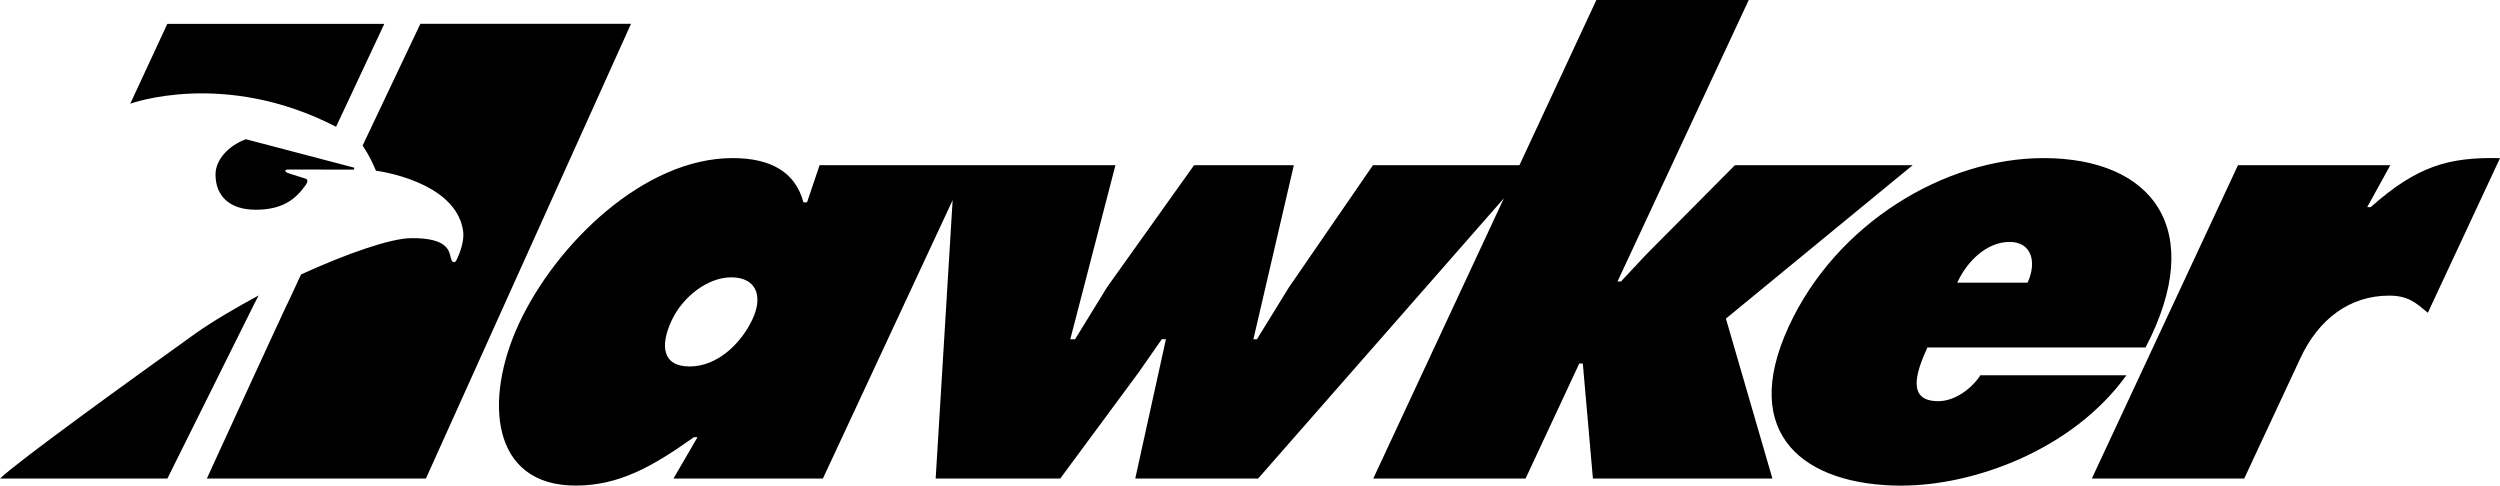 <?xml version="1.0" encoding="UTF-8"?><svg id="Layer_2" xmlns="http://www.w3.org/2000/svg" viewBox="0 0 458.09 88.99"><g id="Layer_1-2"><path d="m23.86,19.02l6.8-14.65h39.76l-8.84,18.86c-20.49-10.59-37.73-4.22-37.73-4.22Zm28.42,12.27c.06.31.59.46.59.46l3.23,1.02s.53.23-.05,1.08c-1.84,2.64-4.25,4.58-9.19,4.58s-7.37-2.65-7.37-6.45c0-2.76,2.42-5.3,5.56-6.47l19.84,5.21v.36l-11.74-.02s-.93-.06-.88.23h0Zm-6.03,25.08l-15.58,31.32H0c3.23-3.14,24.22-18.29,35.8-26.57,3.05-2.18,7.65-4.86,11.59-6.98l-1.15,2.23Zm87.75-5.55c-4.44,0-8.96,3.68-10.93,7.9-2.12,4.54-1.77,8.43,3.31,8.43s9.43-4.22,11.5-8.65c2.06-4.43.55-7.68-3.88-7.68h0Zm182.25,7.56l8.52,29.31h-32.89l-1.85-21.08h-.65l-9.84,21.08h-27.91l23.94-51.36-45.04,51.36h-22.51l5.62-25.53h-.76l-4.22,6.06-14.38,19.46h-22.83l3.11-51.01-23.77,51.01h-27.38l4.4-7.57h-.66c-7.61,5.41-13.76,8.87-21.66,8.87-15.58,0-16.88-15.78-10.37-29.74,6.75-14.49,22.87-30.27,39.11-30.27,6.92,0,11.5,2.49,12.99,8.11h.66l2.3-6.81h54.21l-8.27,31.89h.88l5.84-9.51,15.96-22.38h18.28l-7.41,31.89h.65l5.86-9.51,15.4-22.38h26.84l14.1-30.28h27.92l-24.05,51.58h.64l4.55-4.87,16.32-16.43h32.57l-34.21,28.1Zm141.84-29.4l-13.22,28.33c-2.11-1.74-3.52-3.14-7.09-3.14-7.25,0-12.94,4.32-16.26,11.45l-10.3,22.07h-27.92l26.78-57.42h27.91l-4.23,7.68h.65c8.51-7.57,14.35-9.19,23.68-8.97h0Zm-99.45,22.81h12.89c1.77-3.89.66-7.46-3.29-7.46-4.15,0-7.77,3.46-9.6,7.46Zm-10.16,37.2c-17.8,0-29.84-9.3-20.75-29.09,8.74-19.04,28.69-30.93,46.71-30.93,20.14,0,29.96,13.19,18.7,34.7h-39.97c-2.13,4.65-3.78,9.84,1.98,9.84,2.87,0,5.95-2.05,7.73-4.75h26.76c-9.98,13.83-28.16,20.22-41.17,20.22ZM115.62,4.37l-37.58,83.32h-40.14s14.41-31.48,15.33-33.23l1.93-4.17c8.41-3.84,16.43-6.62,20.17-6.65,6.83-.08,6.99,2.45,7.29,3.67.31,1.23.92.54.92.54,0,0,1.69-3.07,1.31-5.6-1.39-9.15-15.96-10.97-15.96-10.97-1.22-2.92-2.45-4.6-2.45-4.6l10.59-22.32h38.6Z"/></g></svg>